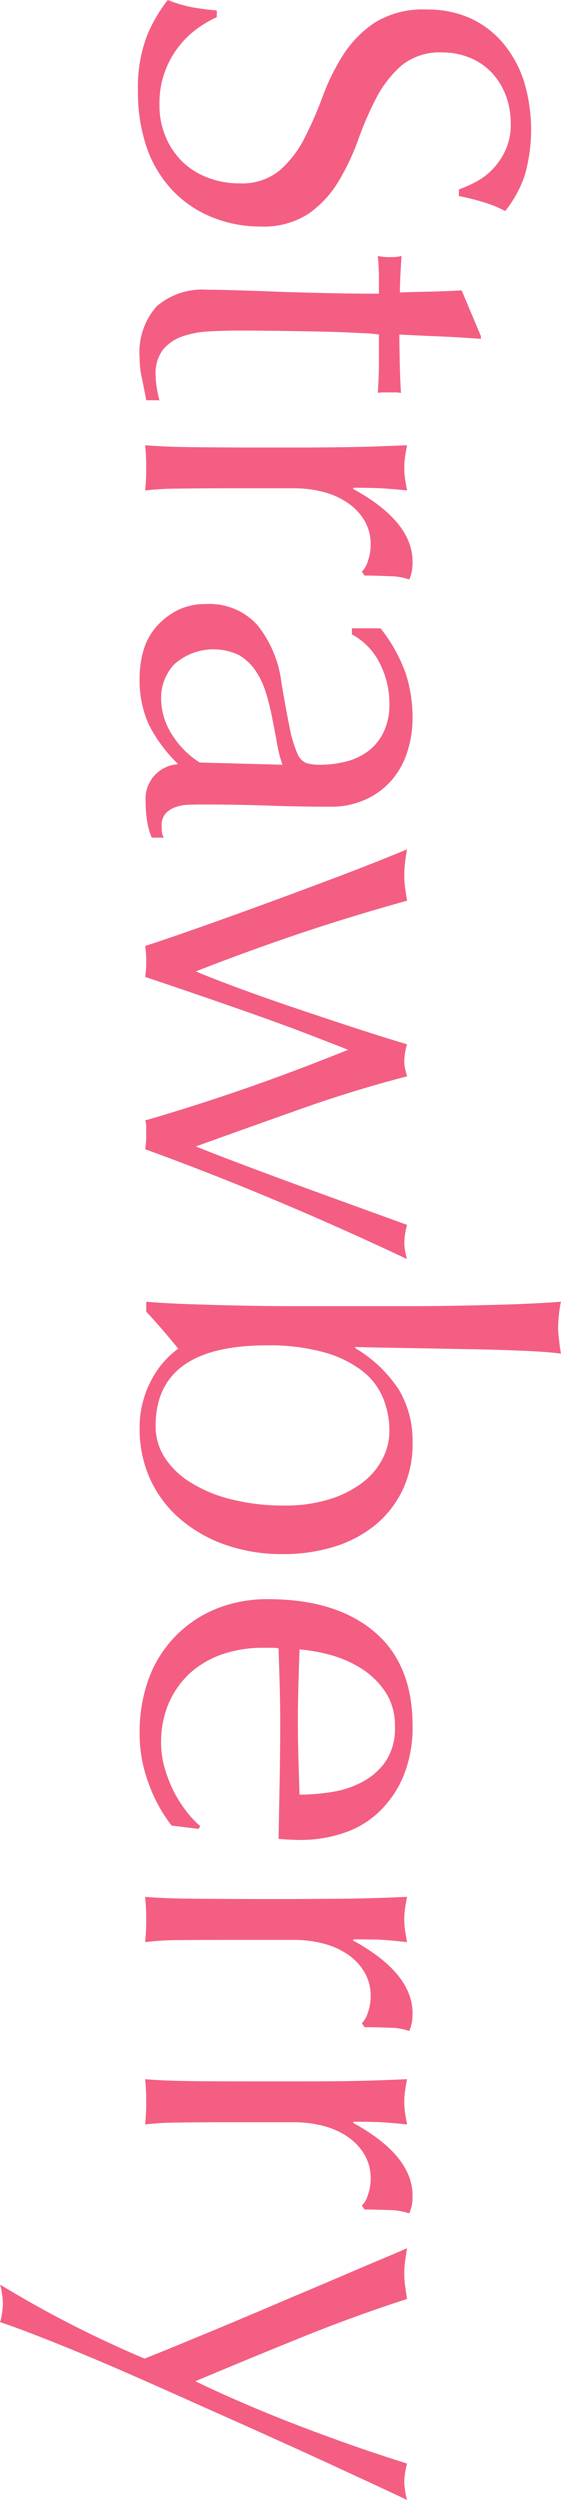 <svg xmlns="http://www.w3.org/2000/svg" width="50.87" height="226.35"><path d="M2363.1 6391.36v-.6c-.97-.09-1.76-.2-2.38-.32a12.384 12.384 0 0 1-2.07-.63 13.881 13.881 0 0 0-1.88 3.23 13.087 13.087 0 0 0-.82 5.02 15.384 15.384 0 0 0 .82 5.18 10.75 10.75 0 0 0 2.35 3.85 10.262 10.262 0 0 0 3.58 2.4 11.57 11.57 0 0 0 4.35.83 7.468 7.468 0 0 0 4.4-1.18 9.58 9.58 0 0 0 2.7-2.93 21.424 21.424 0 0 0 1.78-3.77 29.668 29.668 0 0 1 1.64-3.78 10.143 10.143 0 0 1 2.28-2.92 5.458 5.458 0 0 1 3.7-1.18 6.437 6.437 0 0 1 2.5.48 5.809 5.809 0 0 1 1.98 1.35 6.323 6.323 0 0 1 1.27 2.05 7.116 7.116 0 0 1 .45 2.57 5.539 5.539 0 0 1-.48 2.41 6.218 6.218 0 0 1-1.17 1.72 5.909 5.909 0 0 1-1.53 1.15 11.841 11.841 0 0 1-1.52.67v.6a21.677 21.677 0 0 1 2.4.61 10.194 10.194 0 0 1 1.8.75 10.615 10.615 0 0 0 1.78-3.26 15.085 15.085 0 0 0-.13-8.65 10.4 10.4 0 0 0-1.95-3.42 8.455 8.455 0 0 0-2.98-2.18 9.466 9.466 0 0 0-3.82-.74 8.343 8.343 0 0 0-4.7 1.17 10.014 10.014 0 0 0-2.88 2.92 19.564 19.564 0 0 0-1.87 3.78 34.66 34.66 0 0 1-1.65 3.78 9.729 9.729 0 0 1-2.25 2.92 5.388 5.388 0 0 1-3.65 1.17 7.751 7.751 0 0 1-2.82-.5 6.644 6.644 0 0 1-2.31-1.42 6.771 6.771 0 0 1-1.54-2.25 7.288 7.288 0 0 1-.58-2.97 8.257 8.257 0 0 1 1.7-5.18 8.4 8.4 0 0 1 1.67-1.65 10.4 10.4 0 0 1 1.83-1.08zm23.95 28.89-1.75-4.15c-1.07.06-2.1.1-3.1.12s-1.83.04-2.5.07q0-1.05.15-3.3a4.331 4.331 0 0 1-.5.08 4.18 4.18 0 0 1-.5.02 5.242 5.242 0 0 1-.57-.02c-.19-.02-.38-.04-.58-.08.03.34.06.66.07.96s.03.58.03.84v1.61c-1.87 0-3.56-.02-5.08-.06s-2.89-.07-4.15-.12-2.39-.09-3.45-.12-2.02-.06-2.92-.06a6.332 6.332 0 0 0-4.55 1.5 6.256 6.256 0 0 0-1.55 4.65 8.607 8.607 0 0 0 .23 1.98c.14.68.27 1.31.37 1.88h1.2a9.273 9.273 0 0 1-.25-1.18 7.273 7.273 0 0 1-.1-1.08 3.6 3.6 0 0 1 .65-2.3 3.993 3.993 0 0 1 1.72-1.2 8.526 8.526 0 0 1 2.43-.47c.9-.05 1.82-.08 2.75-.08q1.65 0 3.75.03c1.4.02 2.74.04 4.02.07s2.4.08 3.33.13a13.5 13.5 0 0 1 1.6.13v2.45c0 .53-.01 1.03-.03 1.49s-.04.92-.07 1.35a1.906 1.906 0 0 1 .5-.05h1.05a2.14 2.14 0 0 1 .55.05 64.71 64.71 0 0 1-.12-3.25c-.02-.99-.03-1.68-.03-2.04 1.23.06 2.46.12 3.67.17s2.46.13 3.73.22v-.24zm-10.8 21.32.25.35q1.005 0 2.22.06a5.463 5.463 0 0 1 1.83.3 4.045 4.045 0 0 0 .25-.83 5.783 5.783 0 0 0 .05-.78q0-3.645-5.4-6.6l.05-.1c.63 0 1.3.01 2 .03s1.65.09 2.85.22q-.1-.54-.18-1.05a6.351 6.351 0 0 1-.07-.95 7.215 7.215 0 0 1 .07-1.05q.075-.495.18-1.05-3.3.15-5.85.18t-4.5.03h-1.6q-4.245 0-7.18-.03t-4.62-.18a20.251 20.251 0 0 1 .1 2.1 19 19 0 0 1-.1 2 25.551 25.551 0 0 1 2.87-.17q1.785-.03 5.13-.03h5.5a10.47 10.47 0 0 1 2.73.35 6.913 6.913 0 0 1 2.19 1.01 4.986 4.986 0 0 1 1.48 1.59 4.2 4.2 0 0 1 .55 2.15 4.425 4.425 0 0 1-.25 1.48 2.219 2.219 0 0 1-.55.97zm-14.7 17.28a7.978 7.978 0 0 1-2.45-2.43 6.109 6.109 0 0 1-1.05-3.47 4.41 4.41 0 0 1 1.2-3 5.344 5.344 0 0 1 5.85-.83 4.664 4.664 0 0 1 1.5 1.4 7.392 7.392 0 0 1 .95 2 22.342 22.342 0 0 1 .57 2.28c.15.77.3 1.52.43 2.27a12.4 12.4 0 0 0 .5 1.98zm13.8-12.15v.55a5.917 5.917 0 0 1 2.5 2.57 7.963 7.963 0 0 1 .9 3.73 5.654 5.654 0 0 1-.53 2.55 4.725 4.725 0 0 1-1.37 1.7 5.617 5.617 0 0 1-2 .95 9.508 9.508 0 0 1-2.4.3 4.208 4.208 0 0 1-1.23-.15 1.519 1.519 0 0 1-.82-.88 10.842 10.842 0 0 1-.68-2.25c-.21-1.01-.47-2.42-.77-4.22a10.255 10.255 0 0 0-2.2-5.18 5.864 5.864 0 0 0-4.65-1.87 5.631 5.631 0 0 0-2.58.57 6.465 6.465 0 0 0-1.92 1.5 5.654 5.654 0 0 0-1.15 2.13 8.846 8.846 0 0 0-.35 2.45 9.752 9.752 0 0 0 .85 4.3 13.465 13.465 0 0 0 2.65 3.55 3.137 3.137 0 0 0-2.95 3.45 10.15 10.15 0 0 0 .15 1.82 5.849 5.849 0 0 0 .4 1.38h1.1a1.286 1.286 0 0 1-.18-.53c-.01-.18-.02-.35-.02-.52a1.626 1.626 0 0 1 .35-1.13 2.168 2.168 0 0 1 .88-.57 3.871 3.871 0 0 1 1.19-.23c.45-.01.88-.02 1.28-.02q3.15 0 5.98.1c1.88.07 3.77.1 5.67.1a7.436 7.436 0 0 0 3.02-.6 6.837 6.837 0 0 0 2.35-1.65 7.176 7.176 0 0 0 1.5-2.55 9.93 9.93 0 0 0 .53-3.3 12.907 12.907 0 0 0-.6-3.9 14.23 14.23 0 0 0-2.3-4.15h-2.6zm-18.65 30.16a8.281 8.281 0 0 1-.1 1.4q2.1.7 4.72 1.6c1.76.6 3.48 1.2 5.18 1.8s3.29 1.18 4.77 1.75 2.73 1.05 3.73 1.45q-4.95 1.995-9.45 3.55t-8.95 2.85a1.572 1.572 0 0 1 .1.6v.7a7.083 7.083 0 0 1-.1 1.3q5.9 2.145 11.8 4.62t11.95 5.33a5.32 5.32 0 0 1-.25-1.5 6.82 6.82 0 0 1 .25-1.6q-2.355-.855-5.05-1.83t-5.27-1.92q-2.58-.945-4.91-1.83c-1.55-.58-2.85-1.09-3.92-1.52q5-1.8 9.67-3.45t9.48-2.9c-.07-.27-.13-.5-.18-.7a2.905 2.905 0 0 1-.07-.7 5.673 5.673 0 0 1 .25-1.5q-2.355-.7-5.1-1.6t-5.4-1.8q-2.655-.9-4.95-1.75c-1.53-.57-2.77-1.05-3.7-1.45 3.33-1.3 6.58-2.48 9.72-3.53s6.3-2 9.43-2.87q-.1-.645-.18-1.2a8.125 8.125 0 0 1-.07-1.1 9.232 9.232 0 0 1 .07-1.18q.075-.57.18-1.17-3 1.245-6.38 2.52t-6.6 2.45c-2.15.79-4.17 1.51-6.07 2.18s-3.47 1.2-4.7 1.6a8.281 8.281 0 0 1 .1 1.4zm7.75 48.71a12.74 12.74 0 0 1-3.7-1.52 7.454 7.454 0 0 1-2.38-2.28 5.261 5.261 0 0 1-.82-2.85q0-7.29 10.05-7.3a18.657 18.657 0 0 1 5.23.63 10.127 10.127 0 0 1 3.44 1.67 6.052 6.052 0 0 1 1.91 2.48 7.925 7.925 0 0 1 .57 2.97 5.477 5.477 0 0 1-.63 2.53 6.272 6.272 0 0 1-1.82 2.15 9.566 9.566 0 0 1-2.98 1.5 13.293 13.293 0 0 1-4.07.57 19.187 19.187 0 0 1-4.8-.55zm9.13 4.33a11.058 11.058 0 0 0 3.72-1.88 9.239 9.239 0 0 0 2.57-3.15 9.578 9.578 0 0 0 .98-4.5 8.979 8.979 0 0 0-1.25-4.75 12.039 12.039 0 0 0-3.95-3.75v-.1c1.53.04 3.24.07 5.12.1s3.72.07 5.5.1 3.4.09 4.86.15c1.44.07 2.5.15 3.17.25-.07-.46-.13-.9-.17-1.3a7.674 7.674 0 0 1-.08-1.15 13.244 13.244 0 0 1 .25-2.25q-1.245.1-3.03.18t-3.72.12c-1.3.04-2.62.06-3.95.08s-2.57.02-3.7.02h-9.05c-1.13 0-2.37 0-3.7-.02s-2.64-.04-3.93-.08-2.49-.07-3.62-.12-2.1-.11-2.9-.18v.9c.97 1.04 1.93 2.15 2.9 3.35a8.171 8.171 0 0 0-2.48 2.93 9.063 9.063 0 0 0-1.02 4.32 10.982 10.982 0 0 0 .92 4.48 10.523 10.523 0 0 0 2.65 3.6 12.749 12.749 0 0 0 4.13 2.4 15.467 15.467 0 0 0 5.3.87 15.7 15.7 0 0 0 4.48-.62zm4.82 19.4a5.958 5.958 0 0 1-2.15 1.87 8.922 8.922 0 0 1-2.8.9 19.273 19.273 0 0 1-2.85.23c-.03-1.07-.07-2.17-.1-3.3s-.05-2.25-.05-3.35c0-1.07.02-2.16.05-3.28s.07-2.19.1-3.22a15.176 15.176 0 0 1 2.87.52 10.274 10.274 0 0 1 2.8 1.25 7.347 7.347 0 0 1 2.13 2.1 5.506 5.506 0 0 1 .85 3.13 5.312 5.312 0 0 1-.85 3.15zm-15.35-13.83a10.828 10.828 0 0 0-6.13 6.35 14.127 14.127 0 0 0-.82 4.93 12.741 12.741 0 0 0 .85 4.62 13.839 13.839 0 0 0 2.05 3.73l2.45.3.15-.25a9 9 0 0 1-1.4-1.53 11.336 11.336 0 0 1-1.13-1.87 12.936 12.936 0 0 1-.75-2.05 8.2 8.2 0 0 1-.27-2.05 8.948 8.948 0 0 1 .72-3.7 8.147 8.147 0 0 1 1.95-2.7 8.546 8.546 0 0 1 2.93-1.68 11.4 11.4 0 0 1 3.65-.57h.65a4.535 4.535 0 0 1 .75.05c.03 1.1.07 2.19.1 3.27s.05 2.18.05 3.28c0 1.8-.02 3.58-.05 5.35s-.07 3.55-.1 5.35c.33.03.66.06.97.07s.65.03.98.03a12.157 12.157 0 0 0 3.95-.63 8.486 8.486 0 0 0 3.22-1.92 9.484 9.484 0 0 0 2.2-3.23 11.513 11.513 0 0 0 .83-4.57q0-5.6-3.5-8.53t-9.65-2.92a12.255 12.255 0 0 0-4.65.87zm13.2 37.53.25.35c.67 0 1.41.02 2.22.05a5.463 5.463 0 0 1 1.83.3 3.872 3.872 0 0 0 .25-.83 5.515 5.515 0 0 0 .05-.77q0-3.645-5.4-6.6l.05-.1c.63 0 1.3.01 2 .02s1.65.1 2.85.23q-.1-.555-.18-1.05a6.351 6.351 0 0 1-.07-.95 7.03 7.03 0 0 1 .07-1.05q.075-.495.18-1.05-3.3.15-5.85.17t-4.5.03h-1.6q-4.245 0-7.18-.03c-1.95-.01-3.49-.07-4.62-.17a20.251 20.251 0 0 1 .1 2.1 19.132 19.132 0 0 1-.1 2 25.2 25.2 0 0 1 2.87-.18c1.19-.01 2.9-.02 5.13-.02h5.5a10.47 10.47 0 0 1 2.73.35 6.9 6.9 0 0 1 2.19 1 5.018 5.018 0 0 1 1.48 1.6 4.171 4.171 0 0 1 .55 2.15 4.367 4.367 0 0 1-.25 1.47 2.268 2.268 0 0 1-.55.98zm0 16.51.25.35c.67 0 1.41.02 2.22.05a6.031 6.031 0 0 1 1.83.3 3.812 3.812 0 0 0 .25-.82 5.783 5.783 0 0 0 .05-.78q0-3.645-5.4-6.6l.05-.1c.63 0 1.3.01 2 .03s1.65.09 2.85.22q-.1-.54-.18-1.05a6.351 6.351 0 0 1-.07-.95 7.215 7.215 0 0 1 .07-1.05q.075-.495.18-1.05-3.3.15-5.85.18c-1.7.02-3.2.02-4.5.02h-1.6c-2.83 0-5.22 0-7.18-.02s-3.49-.08-4.62-.18a20.251 20.251 0 0 1 .1 2.1 19 19 0 0 1-.1 2 25.551 25.551 0 0 1 2.87-.17q1.785-.03 5.13-.03h5.5a10.47 10.47 0 0 1 2.73.35 7.127 7.127 0 0 1 2.19 1 5.124 5.124 0 0 1 1.48 1.6 4.2 4.2 0 0 1 .55 2.15 4.425 4.425 0 0 1-.25 1.48 2.219 2.219 0 0 1-.55.97zm-32.8 7.15a7.1 7.1 0 0 1 .25 1.7 6.969 6.969 0 0 1-.25 1.7c.83.27 1.96.68 3.37 1.23s3 1.19 4.75 1.92 3.6 1.54 5.55 2.4 3.92 1.75 5.9 2.63 3.92 1.75 5.8 2.6 3.6 1.63 5.15 2.35 2.89 1.33 4 1.85 1.91.89 2.38 1.12a6.814 6.814 0 0 1-.25-1.65 6.953 6.953 0 0 1 .25-1.65q-4.8-1.5-9.8-3.42t-9.4-4.03q4.995-2.1 9.7-4t9.5-3.45q-.1-.645-.18-1.2a8.023 8.023 0 0 1-.07-1.1 8.229 8.229 0 0 1 .07-1.1q.075-.54.18-1.2c-.53.24-1.35.59-2.45 1.05s-2.38 1.01-3.83 1.63-3 1.27-4.65 1.97-3.26 1.39-4.84 2.05-3.1 1.29-4.53 1.88-2.6 1.06-3.5 1.42a100.171 100.171 0 0 1-13.1-6.7z" transform="translate(-2343.44 -6389.81)" style="fill:#f35e82;fill-rule:evenodd"/></svg>